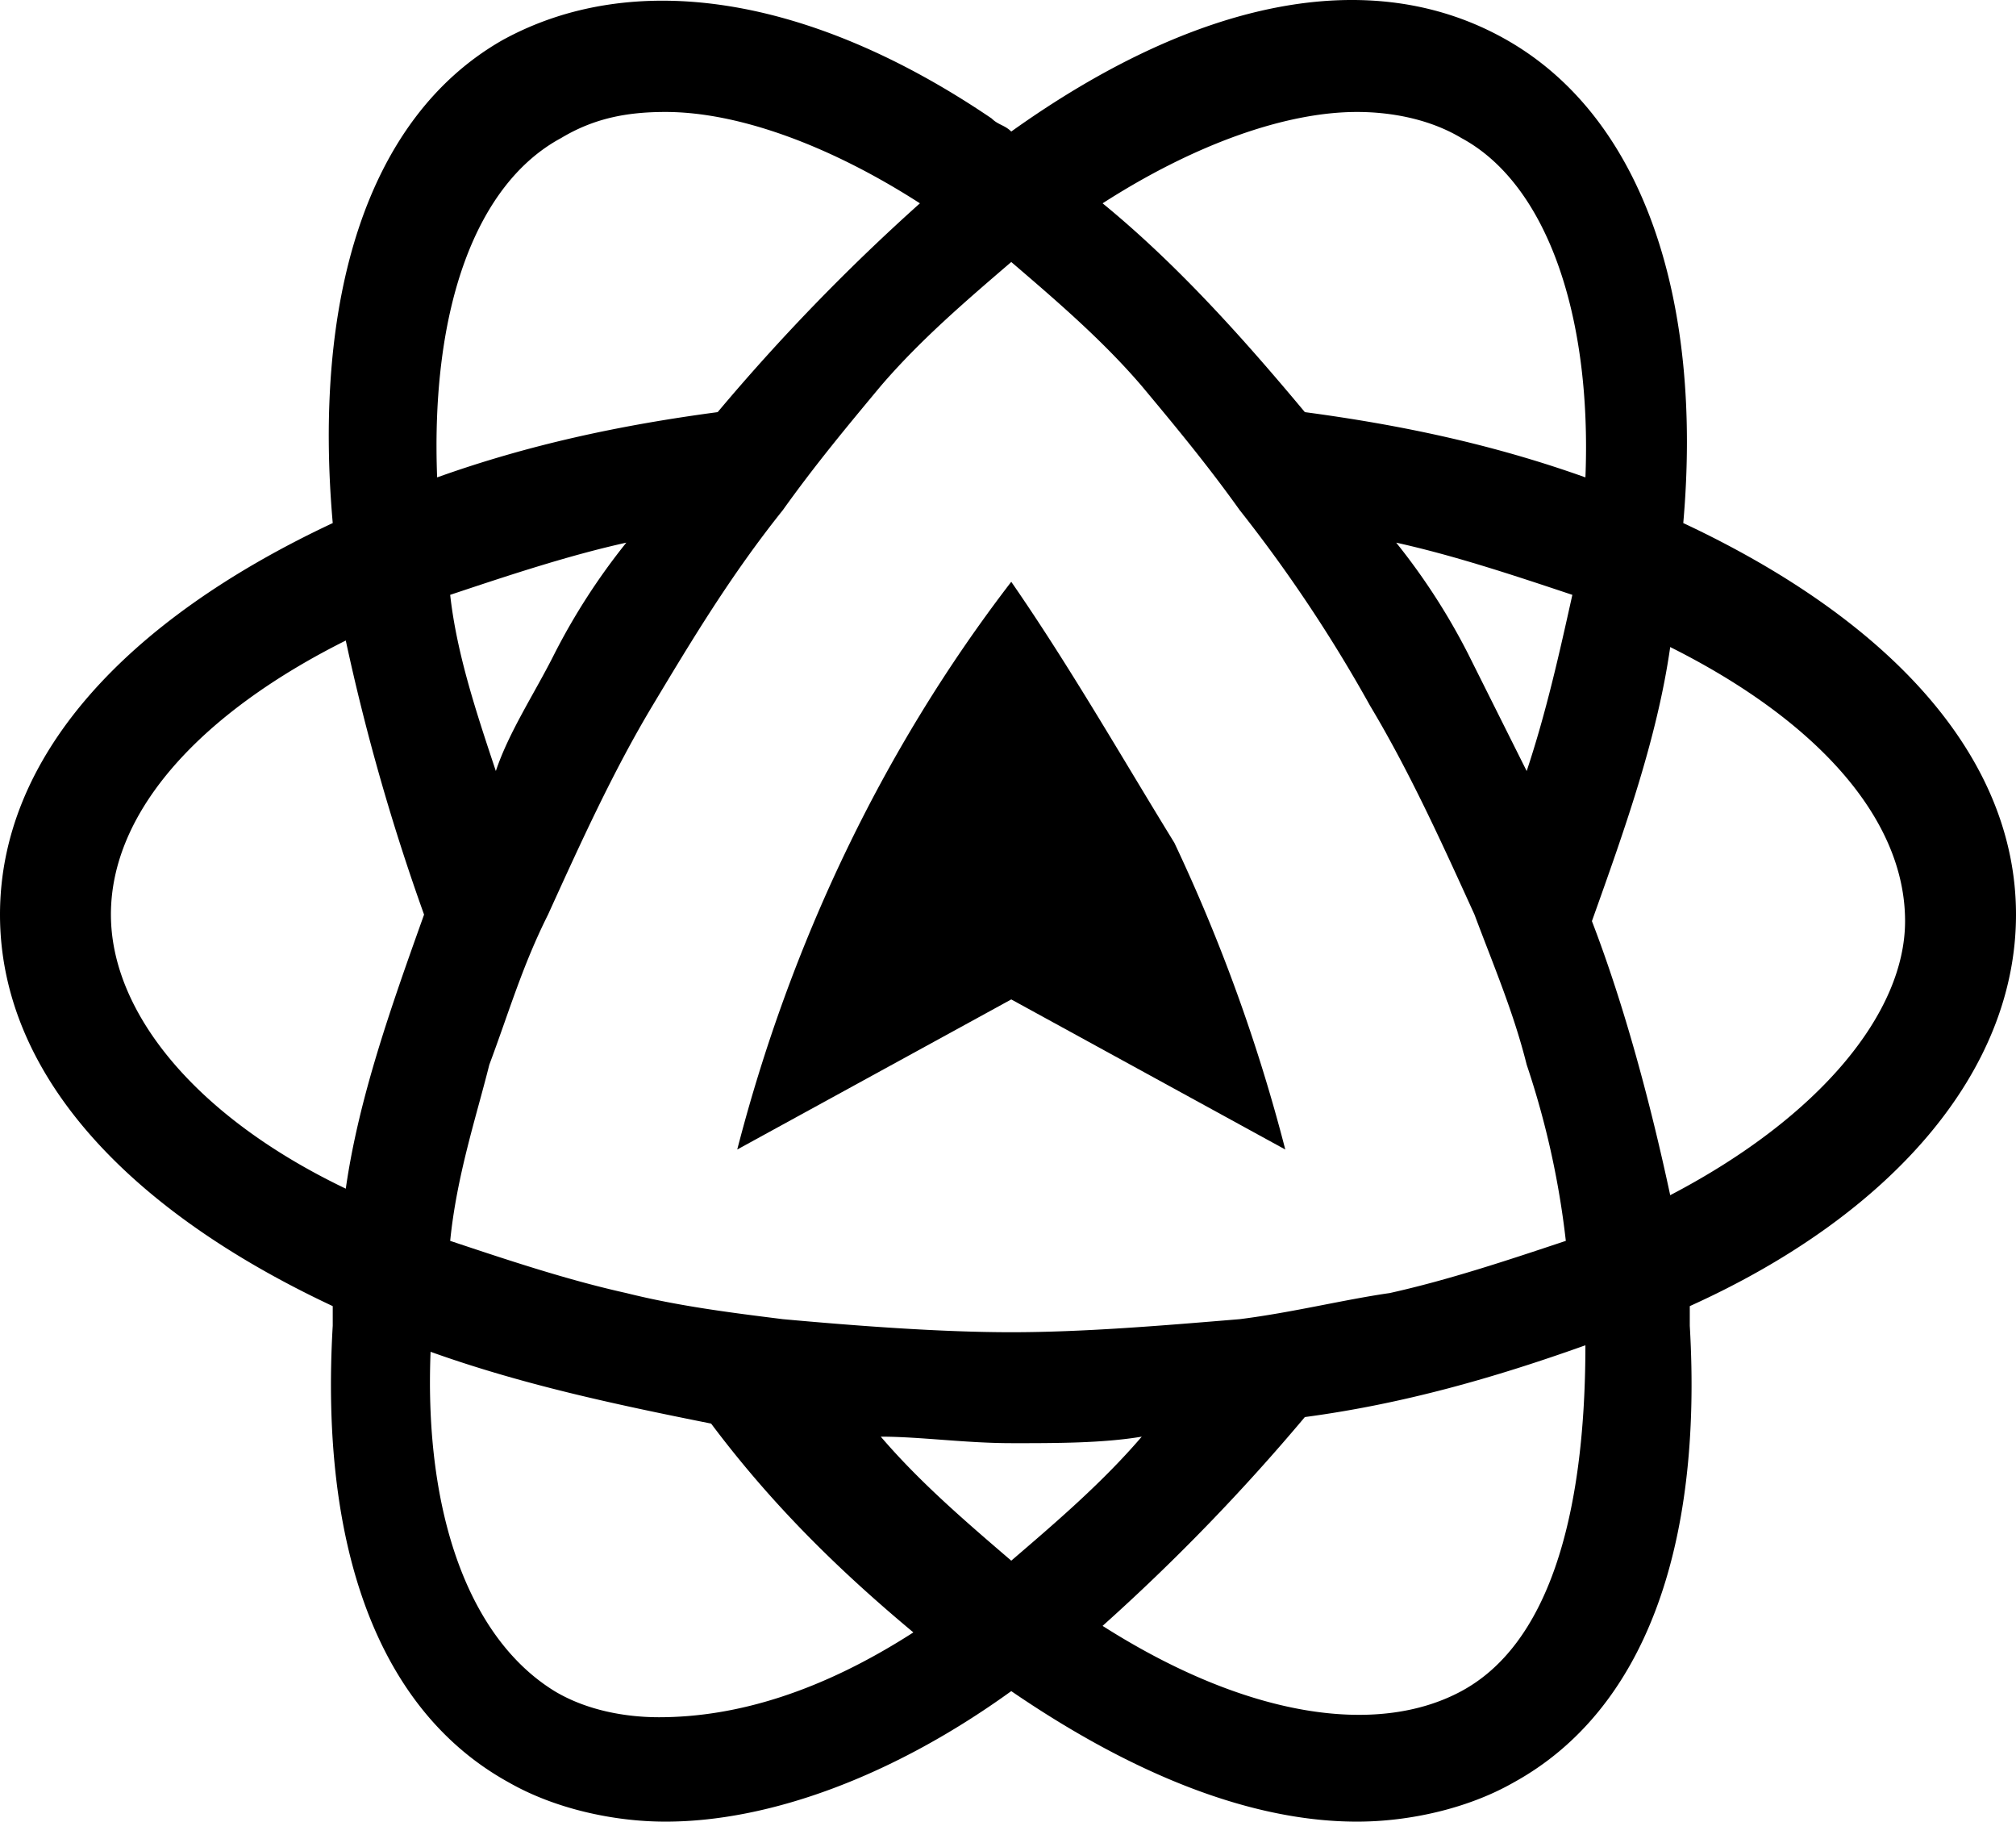 <svg id="Mouseflow_-_icon" data-name="Mouseflow - icon" xmlns="http://www.w3.org/2000/svg" width="400" height="361.369" viewBox="0 0 400 361.369">
  <path id="Path_115771" data-name="Path 115771" d="M400,181.417c0-31.068-24.6-58.252-66.019-77.67,3.883-44.013-7.767-80.259-34.951-95.793S236.893.188,200.647,26.078c-1.295-1.294-2.589-1.294-3.883-2.589-36.246-24.6-71.2-29.773-97.087-15.534-27.184,15.534-37.54,51.78-33.657,95.793C24.6,123.165,0,150.349,0,181.417s24.6,58.252,66.019,77.67v3.883c-2.589,44.013,9.061,76.375,34.951,90.615,9.061,5.178,20.712,7.767,31.068,7.767,20.712,0,45.307-9.061,68.608-25.89,24.6,16.828,47.9,25.89,68.608,25.89,10.356,0,22.006-2.589,31.068-7.767,25.89-14.24,37.54-46.6,34.951-90.615v-3.883C375.4,240.964,400,212.485,400,181.417ZM269.256,22.194c6.473,0,14.24,1.295,20.712,5.178,16.828,9.061,25.89,34.951,24.6,67.314C296.44,88.213,278.317,84.33,258.9,81.741c-12.945-15.534-25.89-29.773-40.129-41.424C236.893,28.667,255.016,22.194,269.256,22.194ZM89.32,117.987c11.65-3.883,23.3-7.767,34.951-10.356a128.258,128.258,0,0,0-14.239,22.006c-3.883,7.767-9.061,15.534-11.65,23.3C94.5,141.288,90.615,129.637,89.32,117.987ZM245.955,261.676c-15.534,1.294-31.068,2.589-45.307,2.589s-31.068-1.295-45.307-2.589c-10.356-1.295-20.712-2.589-31.068-5.178-11.65-2.589-23.3-6.472-34.951-10.356,1.294-12.945,5.178-24.6,7.767-34.952,3.883-10.356,6.472-19.417,11.65-29.773,6.472-14.239,12.945-28.479,20.712-41.424s15.534-25.89,25.89-38.835c6.472-9.061,12.945-16.828,19.417-24.6,7.767-9.061,16.828-16.828,25.89-24.6,9.062,7.767,18.123,15.534,25.89,24.6,6.473,7.767,12.945,15.534,19.417,24.6a289.249,289.249,0,0,1,25.89,38.835c7.767,12.945,14.239,27.184,20.712,41.424,3.883,10.356,7.767,19.417,10.356,29.773a169.528,169.528,0,0,1,7.767,34.951c-11.65,3.883-23.3,7.767-34.951,10.356C266.667,257.793,256.311,260.382,245.955,261.676Zm-45.307,24.6c9.062,0,18.123,0,25.89-1.294-7.767,9.061-16.828,16.828-25.89,24.6-9.061-7.767-18.123-15.534-25.89-24.6C182.524,284.977,191.586,286.272,200.647,286.272ZM302.913,152.938l-11.65-23.3a128.259,128.259,0,0,0-14.24-22.006c11.65,2.589,23.3,6.472,34.951,10.356-2.589,11.65-5.178,23.3-9.061,34.951ZM111.327,27.372c6.472-3.883,12.945-5.178,20.712-5.178,14.239,0,32.362,6.472,50.485,18.123a406.417,406.417,0,0,0-40.129,41.424c-19.417,2.589-37.54,6.472-55.663,12.945C85.437,61.029,94.5,36.434,111.327,27.372ZM22.006,181.417c0-20.712,18.123-40.129,46.6-54.369a428.551,428.551,0,0,0,15.534,54.369C77.67,199.54,71.2,217.663,68.608,235.786c-29.773-14.239-46.6-34.951-46.6-54.369ZM130.744,340.641c-6.472,0-14.239-1.295-20.712-5.178-16.828-10.356-25.89-34.951-24.6-67.314,18.123,6.473,36.246,10.356,55.663,14.24,11.65,15.534,24.6,28.479,40.129,41.424C163.107,335.463,146.278,340.641,130.744,340.641Zm159.223-5.178c-16.828,9.061-42.718,5.178-71.2-12.945A406.413,406.413,0,0,0,258.9,281.094c19.417-2.589,37.54-7.767,55.663-14.24,0,34.952-7.767,59.547-24.6,68.608Zm41.424-98.382c-3.884-18.123-9.061-37.54-15.534-54.369,6.473-18.123,12.945-36.246,15.534-54.369,28.479,14.239,46.6,33.657,46.6,54.369,0,18.123-16.828,38.835-46.6,54.369Z" transform="translate(0 0.016)"/>
  <path id="Path_115772" data-name="Path 115772" d="M65.669,8.9C39.779,42.557,21.656,81.392,11.3,121.521L65.669,91.748l54.369,29.773A341.733,341.733,0,0,0,98.031,60.68C87.675,43.851,77.319,25.728,65.669,8.9Z" transform="translate(134.978 106.514)"/>
</svg>
